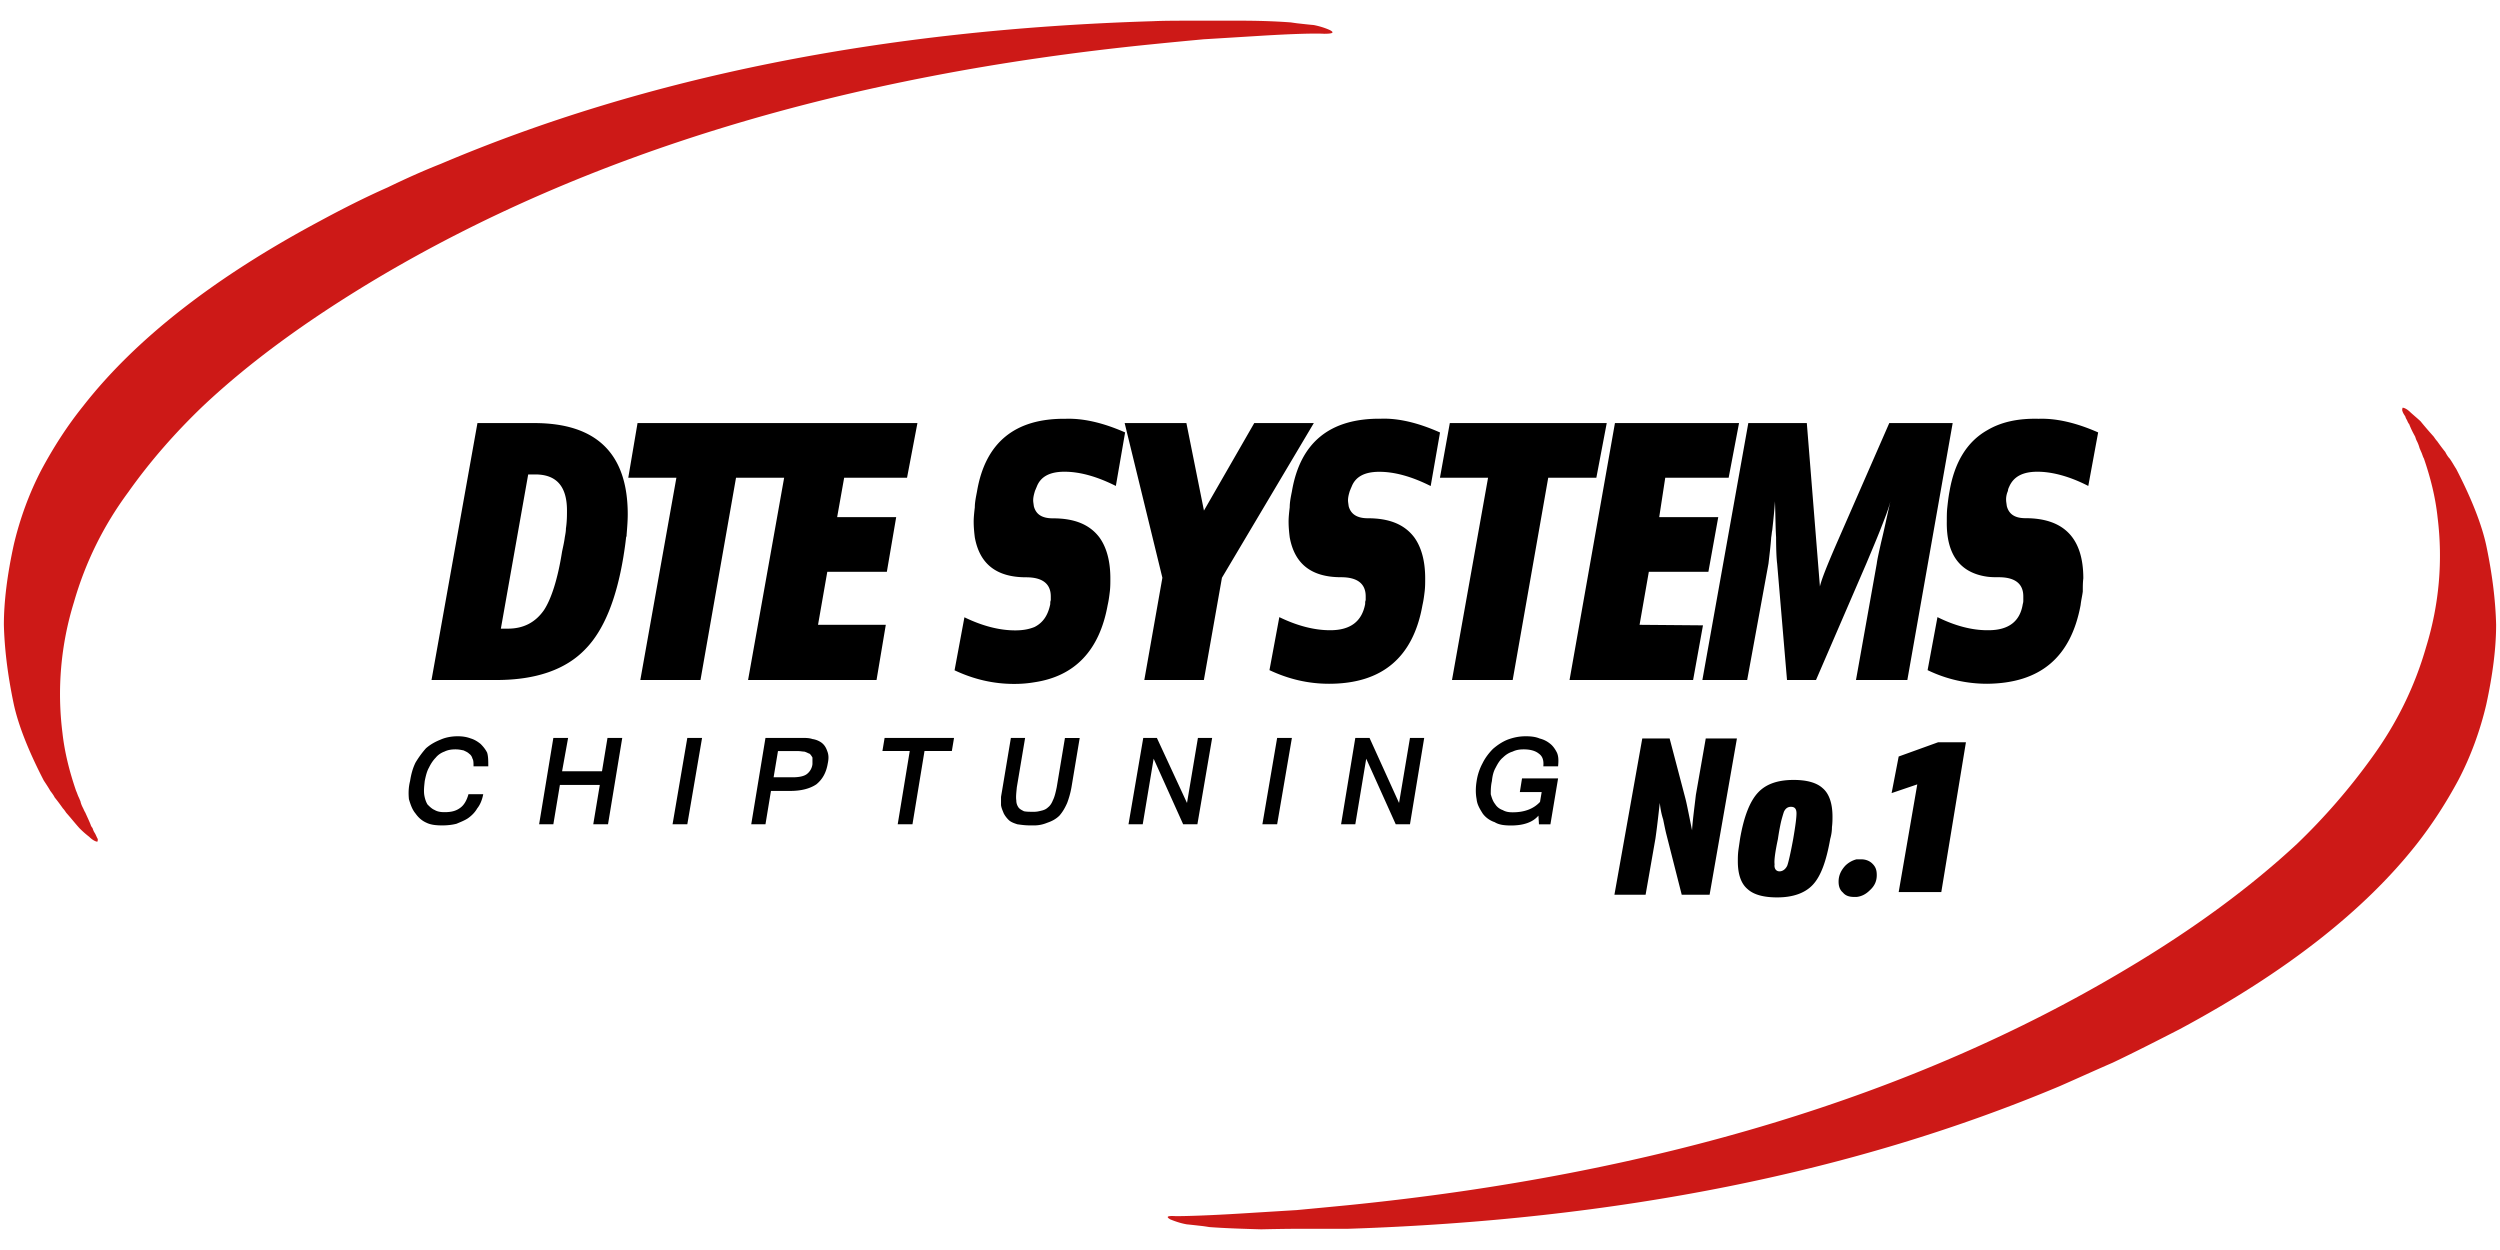 <?xml version="1.0"?>
<svg xmlns="http://www.w3.org/2000/svg" xml:space="preserve" fill-rule="evenodd" stroke-linejoin="round" stroke-miterlimit="2" clip-rule="evenodd" viewBox="0 -2 332 166"><path fill="#cd1917" fill-rule="nonzero" d="M159.865 3.215c.07 0 2.47-.15 7.19-.44 4.65-.29 7.62-.36 8.78-.29 1.16 0 1.45-.15.73-.51-.65-.29-1.38-.51-2.1-.65-.8-.07-1.45-.15-2.11-.22-.58-.07-.94-.14-1.09-.14-2.03-.15-4.28-.22-6.75-.22h-4.72c-3.05 0-5.23 0-6.68.07-35.86 1.09-67.37 7.4-94.59 18.95-2.39.94-4.79 2.03-7.04 3.12-3.12 1.38-6.1 2.9-8.93 4.43-14.01 7.48-24.54 15.68-31.51 24.61-2.1 2.61-3.92 5.44-5.52 8.42-1.67 3.19-2.9 6.61-3.7 10.02-.87 3.99-1.31 7.55-1.31 10.6.07 2.9.44 6.39 1.31 10.53.58 2.69 1.89 6.1 3.99 10.16.29.44.58.87.87 1.38.22.29.44.58.58.87.36.44.73.94 1.09 1.45.15.15.29.36.44.58.58.65 1.16 1.38 1.74 2.03.22.22.65.65 1.31 1.16.44.44.87.65 1.09.65.07-.22.07-.36 0-.44-.15-.29-.22-.51-.36-.73-.15-.22-.22-.44-.29-.65-.07-.07-.22-.29-.22-.36-.22-.58-.51-1.16-.73-1.67-.14-.22-.22-.44-.29-.58-.15-.29-.29-.58-.36-.94-.07-.15-.15-.36-.22-.51-.15-.29-.22-.58-.36-.87-.87-2.54-1.52-5.08-1.81-7.69a41.24 41.24 0 0 1 1.52-17.35c1.52-5.3 3.92-10.16 7.19-14.59 2.98-4.21 6.32-7.99 9.95-11.47 6.17-5.81 13.72-11.32 22.8-16.77 28.09-16.77 62.58-27.22 103.38-31.29 2.16-.22 4.48-.44 6.73-.65Zm159.2 48.93c-.07.22-.07.36 0 .51.07.22.22.44.36.65.07.29.22.44.29.65.07.14.14.29.22.36.22.58.51 1.16.8 1.67.07.22.14.44.22.58.15.29.29.65.36.94.07.15.15.36.22.51.14.29.22.65.36.87.87 2.54 1.52 5.08 1.81 7.77.73 5.81.22 11.62-1.52 17.28-1.52 5.3-3.92 10.16-7.19 14.66a83.394 83.394 0 0 1-9.95 11.47c-6.17 5.73-13.72 11.32-22.79 16.7-28.1 16.77-62.58 27.22-103.3 31.29-2.25.22-4.57.44-6.82.65-.07 0-2.47.15-7.19.44-4.65.29-7.62.36-8.78.36-1.16-.07-1.38.07-.73.44.73.29 1.38.51 2.18.65.73.07 1.38.15 2.03.22.58.07.94.15 1.09.15 2.03.15 4.28.22 6.75.29 3.12-.07 4.72-.07 4.72-.07h6.75c35.79-1.16 67.3-7.48 94.59-18.95 2.32-1.02 4.72-2.11 7.04-3.12 3.05-1.45 6.03-2.98 8.86-4.43 14.08-7.55 24.54-15.75 31.51-24.61 2.11-2.69 3.92-5.52 5.52-8.49 1.67-3.19 2.9-6.61 3.7-10.02.87-3.99 1.31-7.55 1.31-10.6-.07-2.9-.44-6.39-1.31-10.53-.58-2.69-1.89-6.1-3.99-10.16-.29-.44-.51-.87-.87-1.38-.22-.22-.44-.58-.58-.87-.36-.44-.73-.94-1.09-1.45-.15-.15-.29-.36-.44-.58-.58-.65-1.16-1.31-1.74-2.03-.22-.22-.65-.58-1.31-1.16-.43-.45-.87-.66-1.09-.66Z"/><path fill-rule="nonzero" d="m257.295 79.955-1.31 7.04c2.54 1.23 5.23 1.81 7.91 1.81 7.04-.07 11.11-3.49 12.41-10.45.07-.65.22-1.23.29-1.81 0-.58 0-1.16.07-1.74 0-5.3-2.54-7.99-7.69-7.99-1.38 0-2.18-.51-2.47-1.6l-.07-.51c-.07-.51 0-1.02.22-1.52 0-.14.07-.36.15-.51.58-1.38 1.81-2.03 3.77-2.03 1.89 0 4.21.58 6.75 1.89l1.31-7.11c-2.98-1.31-5.59-1.89-7.91-1.81-2.76-.07-5.01.44-6.82 1.52-2.69 1.52-4.36 4.28-5.01 8.13-.14.73-.22 1.45-.29 2.1-.07.58-.07 1.31-.07 1.89-.07 4.36 1.74 6.82 5.37 7.33.51.07 1.02.07 1.52.07 2.18 0 3.27.87 3.27 2.54v.51c0 .15 0 .29-.07.51-.36 2.32-1.89 3.48-4.57 3.48h-.14c-2.04 0-4.29-.58-6.62-1.74Zm.08 16.62-5.23 1.89-.94 4.86 3.41-1.16-2.47 14.3h5.66l3.27-19.89h-3.7Zm-35.65-.51h-3.63l-3.7 20.76h4.14l1.31-7.48c.29-2.03.44-3.63.58-4.72.07.73.22 1.52.44 2.18.15.73.29 1.45.44 2.03l2.03 7.99h3.7l3.63-20.76h-4.14l-1.31 7.48c-.22 1.89-.44 3.48-.51 4.72-.15-.73-.29-1.45-.44-2.18-.15-.73-.29-1.45-.44-2.03l-2.1-7.99Zm21.56 11.76c.07-.51.07-1.02.07-1.38 0-1.74-.44-3.05-1.31-3.78-.8-.73-2.11-1.09-3.85-1.09-2.18 0-3.7.58-4.72 1.67-1.09 1.16-1.89 3.19-2.4 6.17-.07.51-.15 1.02-.22 1.52-.07.58-.07 1.02-.07 1.45 0 1.74.44 2.98 1.31 3.7.8.73 2.11 1.09 3.92 1.09 2.11 0 3.7-.58 4.72-1.67 1.09-1.16 1.81-3.19 2.32-6.1.16-.56.23-1.07.23-1.58Zm-5.44-2.68c.51 0 .73.29.73.87 0 .58-.14 1.67-.44 3.41-.36 1.96-.65 3.19-.8 3.56-.22.44-.58.73-1.02.73-.44 0-.73-.36-.65-.94-.07-.51.07-1.6.44-3.34.15-1.02.29-1.74.44-2.4.15-.58.29-1.02.36-1.23.21-.44.5-.66.94-.66Zm-38.26-6.54c.36-.36.8-.65 1.31-.8.44-.22.94-.29 1.45-.29.94 0 1.6.22 2.03.58.51.36.65.94.58 1.67h1.96c.07-.73.07-1.31-.15-1.81-.22-.44-.51-.87-.87-1.16-.44-.36-.87-.58-1.45-.73-.51-.22-1.16-.29-1.81-.29-.87 0-1.6.15-2.4.44-.73.29-1.38.73-1.96 1.23-.51.51-1.02 1.16-1.38 1.89a7.28 7.28 0 0 0-.8 2.4c-.14.87-.14 1.67 0 2.4.07.73.44 1.31.8 1.89.36.51.94.94 1.6 1.16.58.36 1.31.44 2.18.44 1.67 0 2.9-.44 3.63-1.31l.07 1.16h1.52l1.02-6.1h-4.79l-.29 1.81h2.9l-.22 1.31c-.87.94-2.1 1.38-3.63 1.38-.51 0-.94-.07-1.31-.29-.44-.15-.8-.44-1.02-.8-.29-.36-.44-.8-.58-1.31 0-.51 0-1.09.15-1.74.07-.73.22-1.31.51-1.81.3-.59.59-1.03.95-1.32Zm-106.35-2.61h-1.96l-1.96 11.47h1.96l1.96-11.47Zm14.66.15c-.44-.15-.87-.15-1.45-.15h-4.79l-1.89 11.47h1.89l.73-4.43h2.54c1.45 0 2.61-.29 3.48-.87.8-.65 1.31-1.52 1.52-2.76.14-.65.14-1.16-.07-1.67-.15-.44-.36-.8-.73-1.09-.28-.21-.72-.43-1.23-.5Zm0 2.46v.87a1.93 1.93 0 0 1-.73 1.31c-.36.29-1.02.44-1.89.44h-2.54l.58-3.48h2.69c.29 0 .58.07.8.07.29.07.51.22.73.29.14.14.29.36.36.5Zm45.74-2.61h-1.81l-1.96 11.47h1.89l1.45-8.71 3.92 8.71h1.89l1.96-11.47h-1.89l-1.45 8.64-4-8.64Zm28.24 0h-1.89l-1.89 11.47h1.89l1.45-8.71 3.92 8.71h1.89l1.89-11.47h-1.89l-1.45 8.64-3.92-8.64Zm-10.31 0h-1.96l-1.96 11.47h1.96l1.96-11.47Zm-113.69 2.61c.29-.36.73-.65 1.16-.8.44-.22.94-.29 1.45-.29.44 0 .73.07 1.09.14.29.15.51.22.73.44.22.15.36.36.44.65.14.22.14.58.14 1.02h1.96c0-.73 0-1.31-.15-1.81-.22-.44-.51-.8-.87-1.16-.36-.29-.8-.58-1.31-.73-.58-.22-1.16-.29-1.74-.29-.8 0-1.6.15-2.25.44-.73.29-1.38.65-1.96 1.16-.51.58-.94 1.16-1.38 1.89-.36.73-.58 1.52-.73 2.47-.22.87-.22 1.67-.15 2.4.22.73.44 1.38.87 1.89.36.51.8.94 1.45 1.23.58.29 1.31.36 2.11.36.65 0 1.31-.07 1.89-.22.51-.22 1.09-.44 1.52-.73.51-.36.94-.8 1.23-1.31.36-.44.65-1.09.8-1.89h-1.96c-.22.8-.58 1.45-1.09 1.81-.58.44-1.23.58-2.1.58-.51 0-.94-.07-1.31-.29-.36-.15-.65-.44-.94-.73-.22-.36-.36-.8-.44-1.31-.07-.58 0-1.16.07-1.81.15-.73.29-1.31.58-1.81.24-.5.53-.93.89-1.3Zm17.57-2.61h-1.96l-1.89 11.47h1.89l.87-5.23h5.3l-.87 5.23h1.96l1.89-11.47h-1.96l-.73 4.43h-5.3l.8-4.43Zm41.74 1.74h3.63l-1.6 9.73h1.96l1.6-9.73h3.63l.29-1.74h-9.22l-.29 1.74Zm18.95-1.74h-1.89l-1.09 6.53c-.07.44-.15.87-.22 1.31v1.09c.07.44.22.73.36 1.09.15.29.36.58.65.87.29.29.73.44 1.16.58.51.07 1.02.15 1.74.15h.51c.65 0 1.23-.15 1.74-.36.65-.22 1.16-.51 1.6-.94.44-.51.73-1.02 1.02-1.67.22-.58.44-1.31.58-2.11l1.09-6.53h-1.96l-1.09 6.53c-.15.73-.29 1.31-.51 1.74-.14.36-.36.73-.65.94-.22.22-.51.36-.87.44-.29.07-.58.15-.94.15h-.22c-.44 0-.8 0-1.16-.07-.29-.15-.58-.29-.73-.51-.15-.22-.29-.51-.29-.94-.07-.44 0-1.02.07-1.74l1.1-6.55Zm103.81-41.81h-7.77l-6.1 34.12h5.95l2.83-15.46c.14-1.23.29-2.4.36-3.49.07-.36.07-.65.14-.94.15-1.38.29-2.69.36-3.85.07 1.89.07 3.56.15 4.79 0 1.81.07 2.98.14 3.49l1.31 15.46h3.85l6.68-15.46c.73-1.74 1.38-3.27 1.89-4.57.51-1.31 1.02-2.54 1.31-3.7-.51 2.25-.87 3.99-1.23 5.44-.29 1.31-.51 2.25-.58 2.83l-2.76 15.46h6.82l6.02-34.12h-8.42l-7.11 16.26c-1.16 2.69-1.89 4.5-2.1 5.44l-1.74-21.7Zm-10.38 7.26 1.38-7.26h-16.48l-6.03 34.12h16.41l1.31-7.26-8.42-.07 1.23-7.04h7.91l1.31-7.26h-7.84l.8-5.23h8.42Zm-23.96 0h6.39l1.38-7.26h-20.84l-1.31 7.26h6.39l-4.79 26.86h8.06l4.72-26.86Zm43.05 51.25c-.36-.36-.87-.58-1.52-.58h-.58c-.58.15-1.09.44-1.52.87-.58.65-.87 1.31-.87 2.1 0 .58.15 1.09.58 1.45.36.44.87.58 1.52.58h.29c.65-.07 1.23-.36 1.74-.87.65-.58.94-1.23.94-2.03 0-.65-.14-1.09-.58-1.52Zm-111.21-49.51c.07-.14.15-.36.22-.51.51-1.38 1.74-2.03 3.7-2.03 1.96 0 4.21.58 6.82 1.89l1.23-7.11c-2.98-1.31-5.59-1.89-7.91-1.81-6.75-.07-10.67 3.19-11.76 9.66-.14.73-.29 1.45-.29 2.1-.07.58-.15 1.31-.15 1.89 0 .73.07 1.45.15 2.1.65 3.56 2.9 5.3 6.82 5.3 2.18 0 3.27.87 3.27 2.54v.51c-.07.15-.07.29-.07.51-.29 1.45-.94 2.47-2.11 3.05-.73.29-1.52.44-2.54.44-2.1 0-4.36-.58-6.75-1.74l-1.31 7.04c2.61 1.23 5.23 1.81 7.91 1.81.94 0 1.81-.07 2.69-.22 5.37-.8 8.64-4.21 9.73-10.24.15-.65.22-1.23.29-1.81.07-.58.07-1.16.07-1.74 0-2.32-.51-4.14-1.45-5.44-1.31-1.74-3.34-2.54-6.17-2.54-1.45 0-2.25-.51-2.54-1.6l-.07-.51c-.07-.53.07-1.03.22-1.54Zm-25.34-1.74h8.35l1.38-7.26h-37.17l-1.23 7.26h6.39l-4.79 26.86h7.99l4.72-26.86h6.39l-4.79 26.86h17.06l1.23-7.33h-9l1.23-7.04h7.91l1.24-7.26h-7.84l.93-5.23Zm-28.96 7.91c.07-.14.07-.22.07-.36.07-.87.15-1.81.15-2.69 0-8.06-4.14-12.12-12.41-12.12h-7.55l-6.1 34.12h8.64c5.23 0 9.22-1.38 11.83-4.14 2.4-2.47 4.07-6.53 5.01-12.2.14-.87.28-1.81.36-2.61Zm-13-8.35h.94c2.83 0 4.21 1.6 4.21 4.79 0 .65 0 1.45-.14 2.4 0 .36-.07.73-.15 1.16-.07.58-.22 1.23-.36 1.89-.58 3.7-1.45 6.32-2.4 7.77-1.16 1.67-2.76 2.47-4.79 2.47h-.94l3.63-20.48Zm113.25-7.4c-6.82-.07-10.74 3.19-11.83 9.66-.15.73-.29 1.45-.29 2.1-.07.58-.15 1.31-.15 1.89 0 .73.07 1.45.15 2.1.65 3.56 2.9 5.3 6.82 5.3 2.18 0 3.27.87 3.27 2.54v.51c-.07.15-.07.29-.07.51-.44 2.32-1.96 3.48-4.65 3.48-2.1 0-4.36-.58-6.75-1.74l-1.31 7.04c2.61 1.23 5.23 1.81 7.91 1.81 7.04 0 11.18-3.49 12.41-10.45.15-.65.22-1.23.29-1.81.07-.58.07-1.16.07-1.74 0-2.32-.51-4.14-1.45-5.44-1.31-1.74-3.34-2.54-6.17-2.54-1.38 0-2.25-.51-2.54-1.6l-.07-.51c-.07-.51.07-1.02.22-1.52.07-.14.14-.36.22-.51.51-1.38 1.74-2.03 3.7-2.03 1.96 0 4.21.58 6.82 1.89l1.24-7.11c-2.98-1.33-5.59-1.91-7.84-1.83Zm-25.84.58h-8.2l5.01 20.54-2.4 13.58h7.91l2.4-13.58 12.2-20.54h-7.91l-6.68 11.62-2.33-11.62Z"/></svg>
